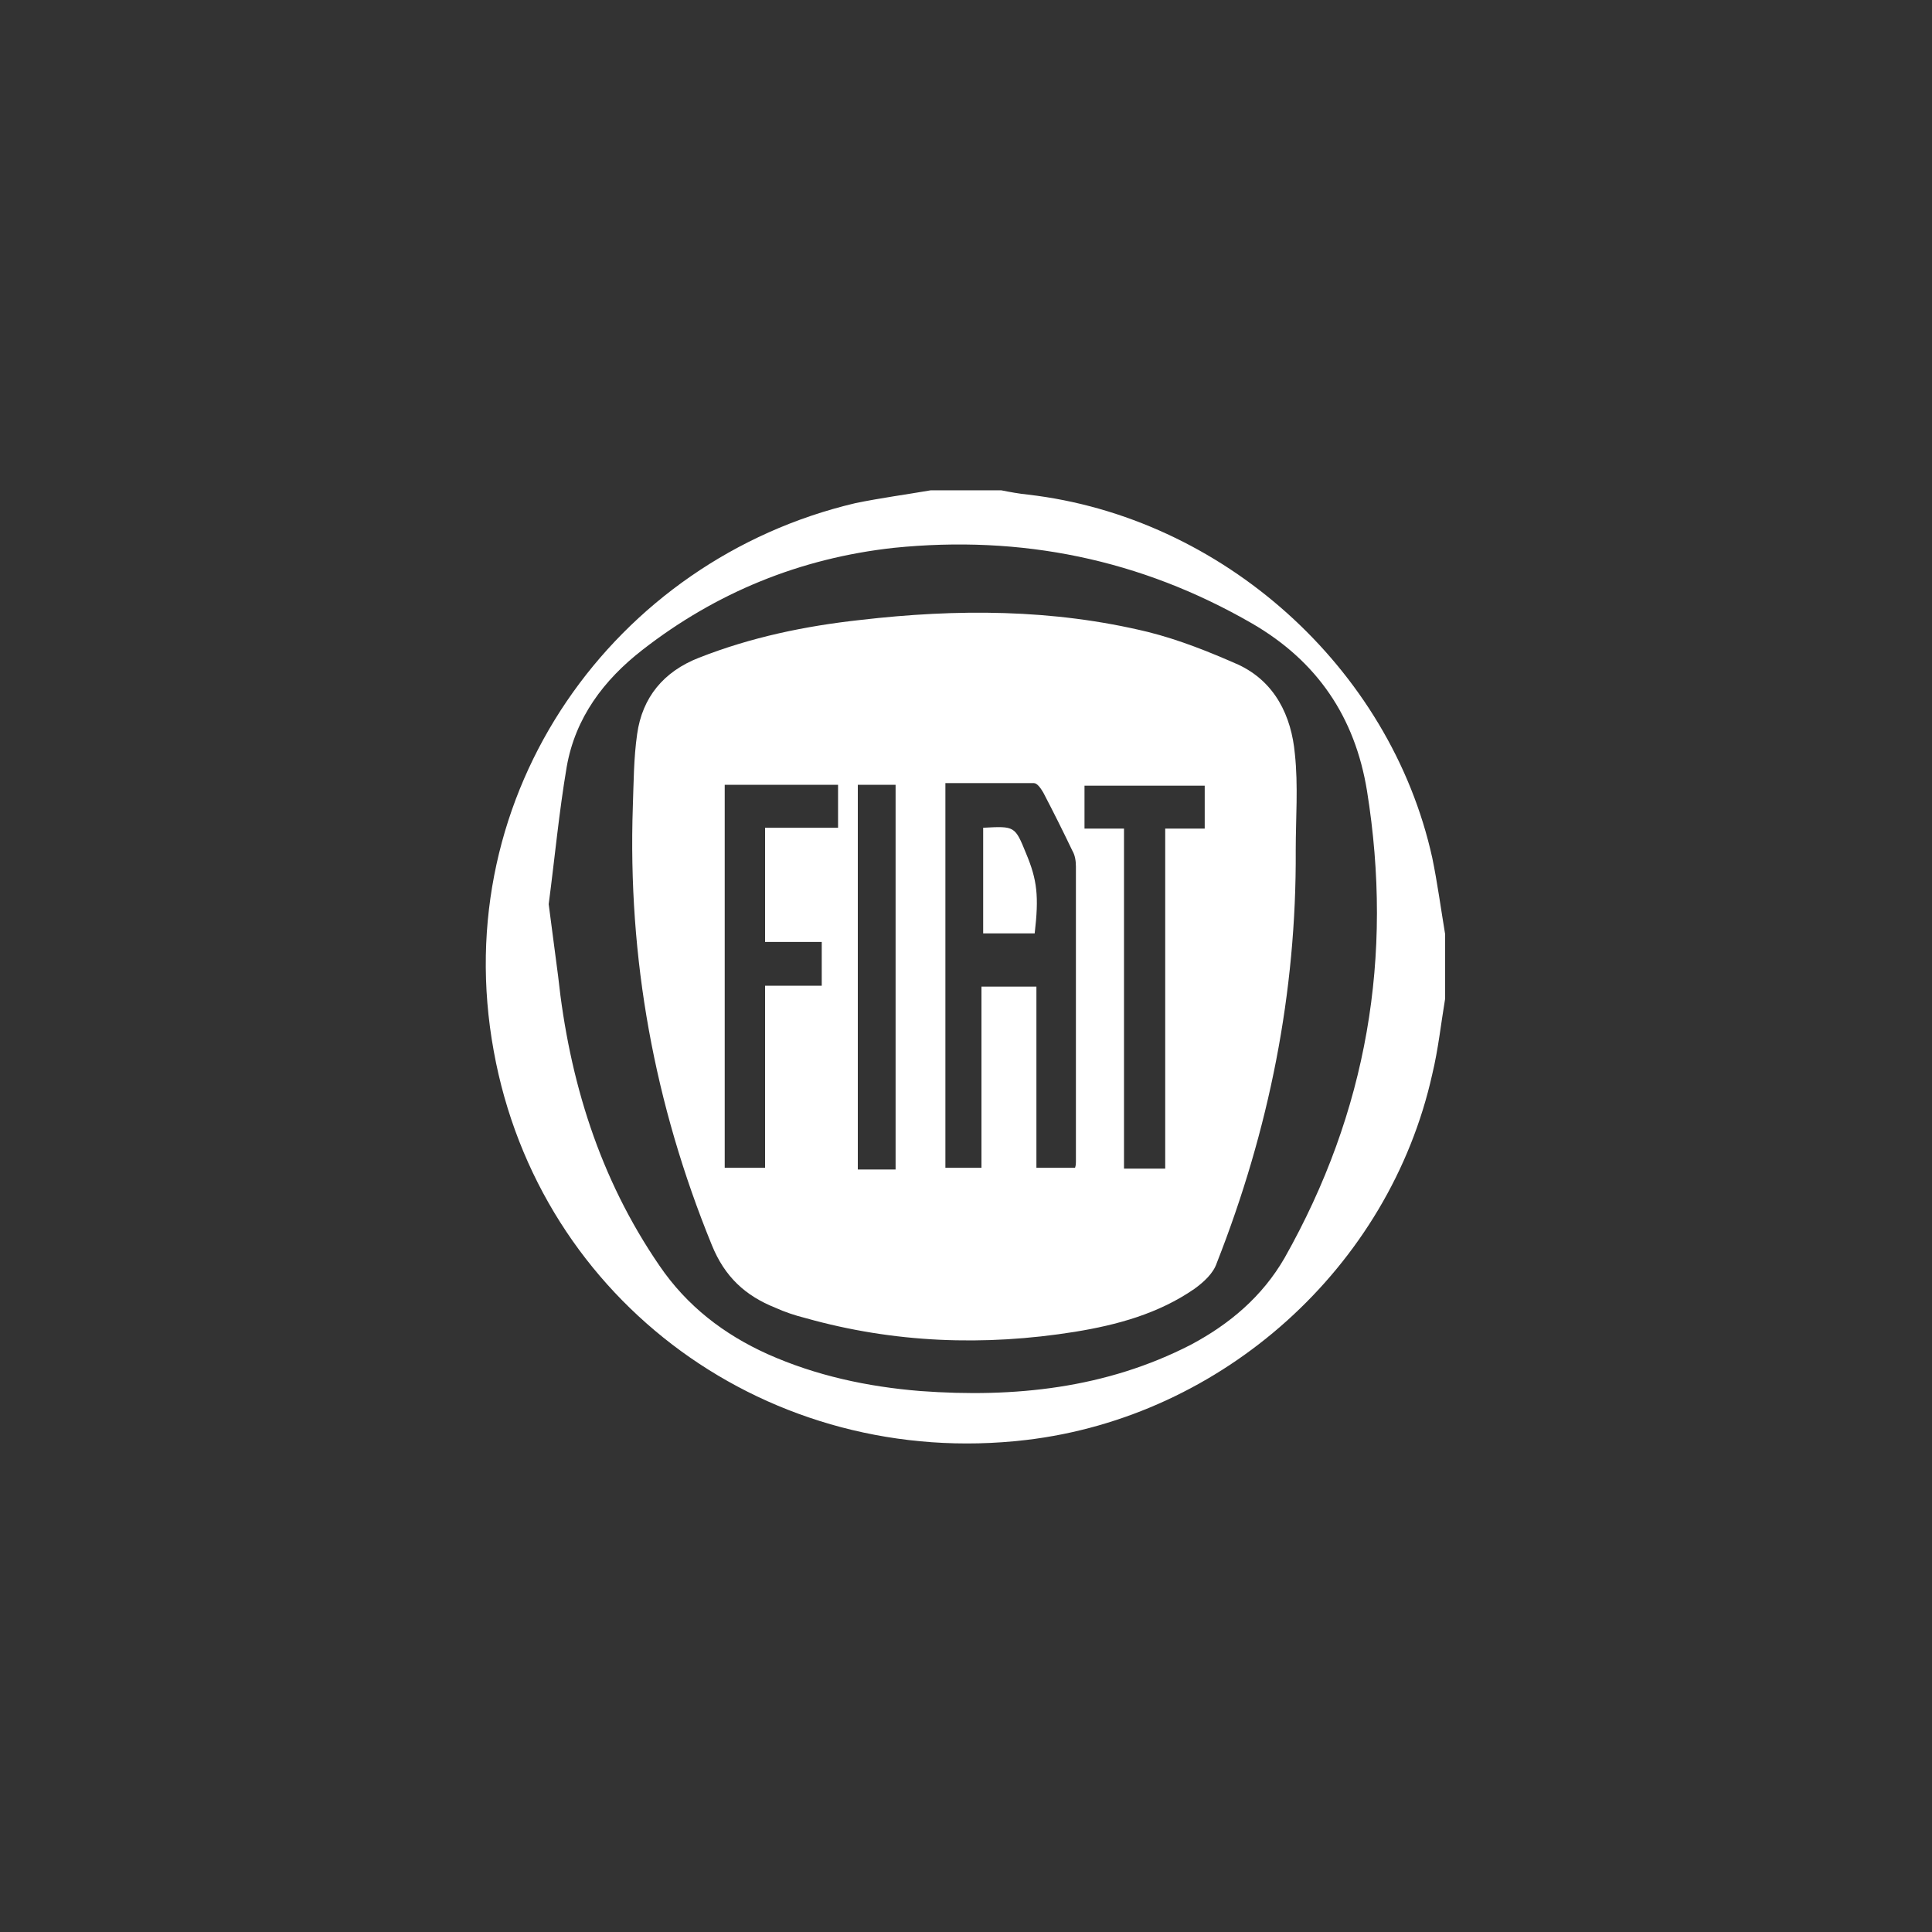 <?xml version="1.0" encoding="utf-8"?>
<!-- Generator: Adobe Illustrator 27.1.0, SVG Export Plug-In . SVG Version: 6.00 Build 0)  -->
<svg version="1.1" id="Layer_1" xmlns="http://www.w3.org/2000/svg" xmlns:xlink="http://www.w3.org/1999/xlink" x="0px" y="0px"
	 viewBox="0 0 225 225" style="enable-background:new 0 0 225 225;" xml:space="preserve">
<rect x="0" y="0" width="225" height="225" fill="#333333" stroke="none"/>
<style type="text/css">
	.st0{fill:#FFFFFF;}
	.st1{fill:none;}
</style>
<g>
	<path class="st0" d="M119.7,57.6c-1-0.1-2.1-0.3-3.1-0.5c-2.7,0-5.5,0-8.2,0c-2.9,0.5-5.9,0.9-8.8,1.5c-28,6.6-47.6,33.7-42.1,63.8
		c5.3,29.3,32.2,48.8,62,45.3c22.9-2.7,42.3-20.1,47.3-42.6c0.7-2.9,1-5.8,1.5-8.8c0-2.5,0-5,0-7.5c-0.5-3-0.9-6-1.5-8.9
		C161.9,77.7,142.3,60.2,119.7,57.6z M63.9,105.3c0.7-5.3,1.2-10.7,2.1-16c1-5.7,4.3-10.1,8.8-13.6C83.4,69,93.2,65,104.1,63.8
		c14.8-1.5,28.7,1.3,41.7,8.8c7.6,4.4,12,10.9,13.4,19.5c3.1,19.3,0,37.4-9.6,54.4c-2.6,4.5-6.4,7.7-10.9,10.1
		c-9.9,5.1-20.6,6.2-31.5,5.4c-6.2-0.5-12.2-1.8-17.8-4.3c-5.1-2.3-9.4-5.6-12.6-10.3c-7-10.2-10.5-21.6-11.8-33.7"/>
	<path class="st0" d="M144.2,77.4c-3.4-1.5-6.9-2.9-10.5-3.8c-11.1-2.7-22.3-2.7-33.5-1.4c-6.4,0.7-12.7,2-18.8,4.4
		c-4.1,1.6-6.6,4.6-7.2,8.9c-0.4,2.8-0.4,5.6-0.5,8.4c-0.6,17.7,2.5,34.7,9.2,51.1c1.5,3.7,3.9,5.9,7.4,7.3c1.1,0.5,2.3,0.9,3.5,1.2
		c10.3,2.9,20.8,3.3,31.4,1.6c4.9-0.8,9.7-2.1,13.9-5c1.1-0.8,2.2-1.8,2.6-3c6.1-15.5,9.3-31.5,9.2-48.1c0-3.7,0.3-7.5-0.1-11.2
		C150.4,83.4,148.5,79.4,144.2,77.4z M97.6,96.4c-2.8,0-5.6,0-8.5,0c0,4.6,0,8.8,0,13.3c2.2,0,4.3,0,6.6,0c0,1.8,0,3.4,0,5.1
		c-2.2,0-4.3,0-6.6,0c0,7.1,0,14.1,0,21.2c-1.6,0-3.1,0-4.7,0c0-14.8,0-29.7,0-44.6c4.4,0,8.7,0,13.2,0
		C97.6,93.1,97.6,94.6,97.6,96.4z M104.3,136.2c-1.5,0-2.9,0-4.4,0c0-14.9,0-29.8,0-44.8c1.5,0,2.9,0,4.4,0
		C104.3,106.4,104.3,121.2,104.3,136.2z M125.3,135.3c0,0.2,0,0.4-0.1,0.7c-1.4,0-2.9,0-4.5,0c0-7,0-14,0-21.1c-2.2,0-4.1,0-6.4,0
		c0,7,0,14,0,21.1c-1.7,0-2.9,0-4.2,0c0-14.9,0-29.7,0-44.8c3.4,0,6.9,0,10.3,0c0.4,0,0.8,0.6,1.1,1.1c1.2,2.3,2.3,4.5,3.4,6.8
		c0.3,0.5,0.4,1.2,0.4,1.8C125.3,112.5,125.3,123.9,125.3,135.3z M140.3,96.5c-1.5,0-2.9,0-4.6,0c0,13.3,0,26.4,0,39.6
		c-1.6,0-3,0-4.8,0c0-13.1,0-26.2,0-39.6c-1.8,0-3.2,0-4.6,0c0-1.8,0-3.3,0-5c4.7,0,9.2,0,14,0C140.3,93.1,140.3,94.7,140.3,96.5z"
		/>
	<path class="st0" d="M114.5,96.4c0,4.1,0,8.2,0,12.3c2.1,0,4.1,0,6,0c0.5-4.3,0.3-6.2-1-9.3C118.2,96.2,118.2,96.2,114.5,96.4z"/>
</g>
<rect class="st1" width="225" height="225"/>
</svg>
